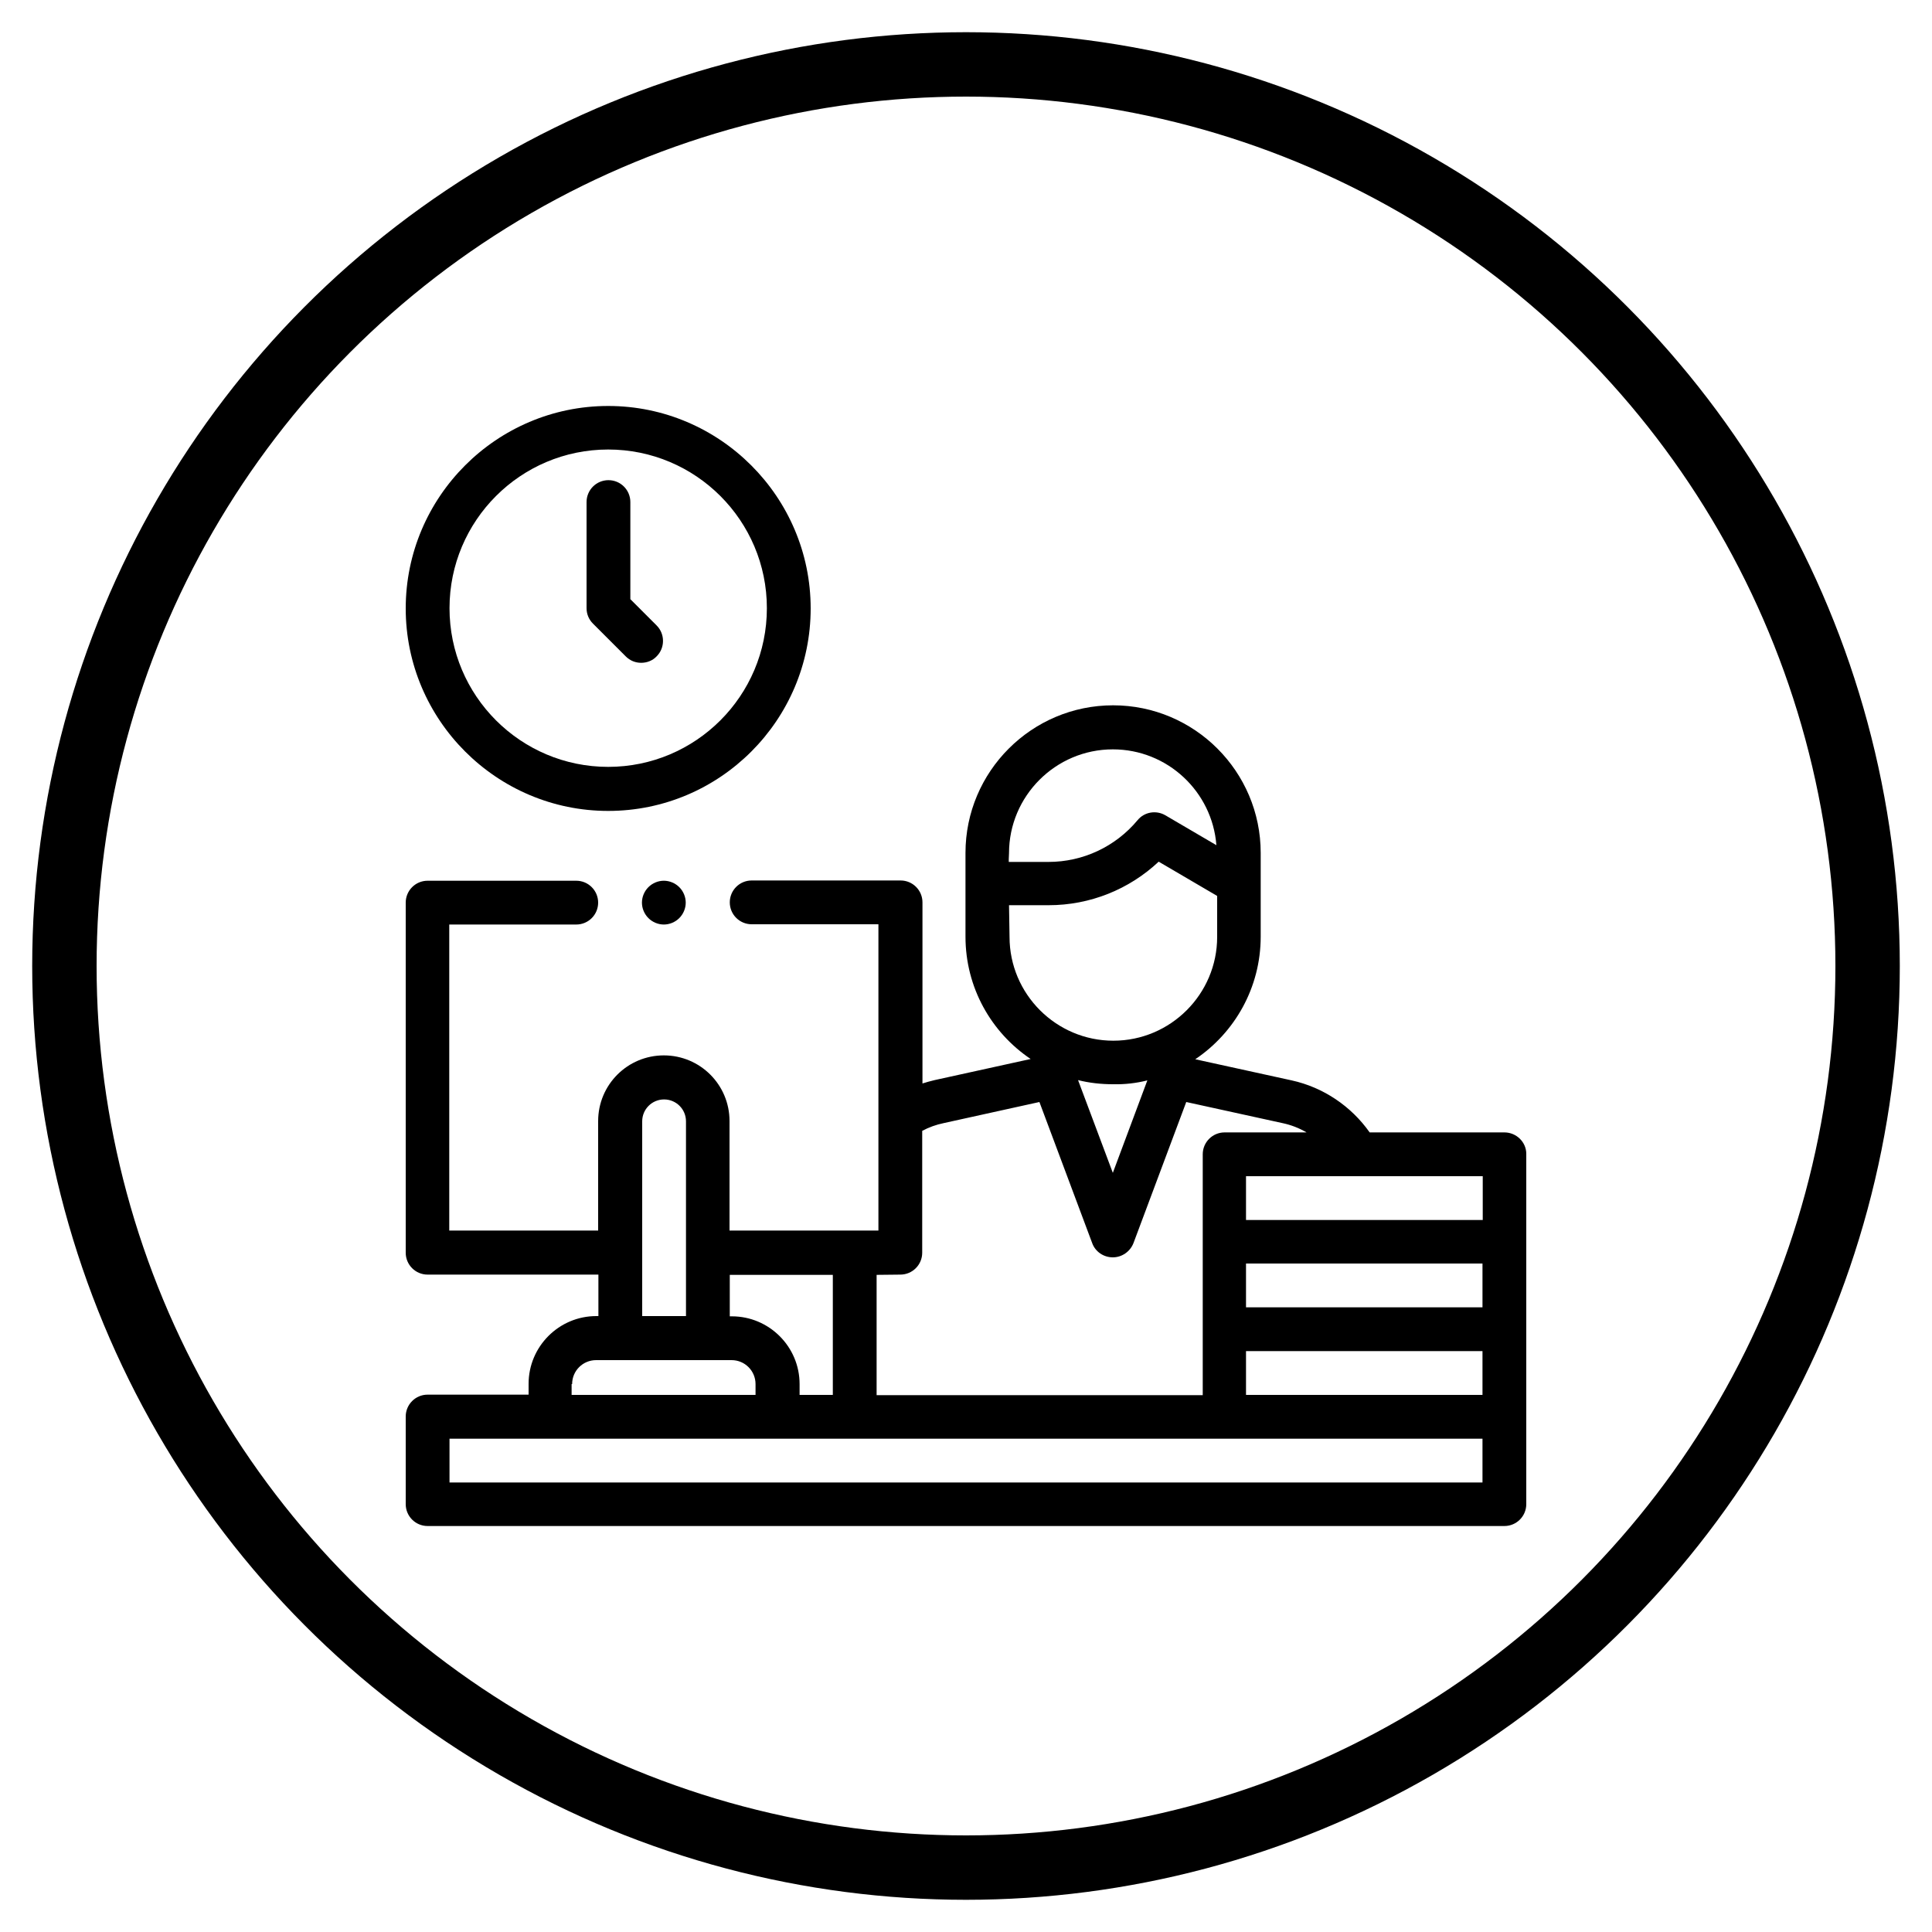 <?xml version="1.0" encoding="utf-8"?>
<!-- Generator: Adobe Illustrator 25.2.1, SVG Export Plug-In . SVG Version: 6.00 Build 0)  -->
<svg version="1.1" id="Capa_1" xmlns="http://www.w3.org/2000/svg" xmlns:xlink="http://www.w3.org/1999/xlink" x="0px" y="0px"
	 viewBox="0 0 750 750" style="enable-background:new 0 0 750 750;" xml:space="preserve">
<style type="text/css">
	.st0{fill:none;stroke:#000000;stroke-width:25;stroke-miterlimit:10;}
</style>
<circle class="st0" cx="375" cy="375" r="350"/>
<g id="XMLID_2603_">
	<g id="XMLID_636_">
		<path id="XMLID_1699_" d="M236.1,314.8c43.4,0,78.6-35.3,78.6-78.6s-35.3-78.6-78.6-78.6s-78.6,35.3-78.6,78.6
			S192.8,314.8,236.1,314.8z M236.1,174.5c34,0,61.6,27.6,61.6,61.6s-27.6,61.6-61.6,61.6s-61.6-27.6-61.6-61.6
			S202.1,174.5,236.1,174.5z"/>
		<path id="XMLID_1701_" d="M242.9,254.8c1.7,1.7,3.8,2.5,6,2.5c2.2,0,4.4-0.8,6-2.5c3.3-3.3,3.3-8.7,0-12l-10.2-10.2v-37.7
			c0-4.7-3.8-8.5-8.5-8.5s-8.5,3.8-8.5,8.5v41.2c0,2.3,0.9,4.4,2.5,6L242.9,254.8z"/>
		<path id="XMLID_1706_" d="M584,439.6h-52.3c-7.2-10.2-18-17.5-30.3-20.2l-37.4-8.2c15.3-10.3,25.4-27.8,25.4-47.6v-20.7v-9.6v-2.2
			c0-31.6-25.7-57.3-57.3-57.3s-57.3,25.7-57.3,57.3v2.2v9.6v20.7c0,19.8,10,37.2,25.3,47.5l-37.3,8.2c-1.6,0.4-3.2,0.8-4.7,1.3
			v-70.3c0-4.7-3.8-8.5-8.5-8.5h-57.8c-4.7,0-8.5,3.8-8.5,8.5s3.8,8.5,8.5,8.5H341v118.9h-57.8v-42.5c0-14.1-11.4-25.5-25.5-25.5
			c-14.1,0-25.5,11.4-25.5,25.5v42.5h-57.8V358.9h49.3c4.7,0,8.5-3.8,8.5-8.5s-3.8-8.5-8.5-8.5H166c-4.7,0-8.5,3.8-8.5,8.5v135.9
			c0,4.7,3.8,8.5,8.5,8.5h66.3v16.1h-0.8c-14.5,0-26.3,11.8-26.3,26.3v4.2H166c-4.7,0-8.5,3.8-8.5,8.5v34c0,4.7,3.8,8.5,8.5,8.5h418
			c4.7,0,8.5-3.8,8.5-8.5v-34v-34v-34v-34C592.5,443.4,588.7,439.6,584,439.6z M532.3,541.5h-48.6v-17h91.8v17H532.3z M575.5,507.5
			h-91.8v-17h91.8V507.5z M575.5,473.6h-91.8v-17H527c0,0,0.1,0,0.1,0c0,0,0.1,0,0.1,0h48.4V473.6z M391.7,331.2
			c0-22.2,18.1-40.3,40.3-40.3c21.2,0,38.6,16.4,40.2,37.2l-19.8-11.6c-3.6-2.1-8.2-1.3-10.8,1.9c-8.6,10.3-21.2,16.2-34.6,16.2
			h-15.4v-1.1L391.7,331.2L391.7,331.2z M391.7,351.4h15.4c16,0,31.2-6.1,42.7-16.9l22.7,13.3v15.9c0,22.2-18.1,40.3-40.3,40.3
			s-40.3-18.1-40.3-40.3L391.7,351.4L391.7,351.4z M445.4,419.4l-13.4,35.9l-13.5-36c4.4,1.1,8.9,1.6,13.6,1.6
			C436.7,421,441.1,420.5,445.4,419.4z M349.5,494.8c4.7,0,8.5-3.8,8.5-8.5V439c2.6-1.4,5.4-2.4,8.3-3l37.2-8.2l20.5,54.8
			c1.2,3.3,4.4,5.5,8,5.5c3.5,0,6.7-2.2,8-5.5l20.5-54.8l37.4,8.2c3.3,0.7,6.4,1.9,9.3,3.6h-31.8c-4.7,0-8.5,3.8-8.5,8.5v34v34v25.5
			H340.3v-46.7L349.5,494.8L349.5,494.8z M323.3,494.8v46.7h-12.9v-4.2c0-14.5-11.8-26.3-26.3-26.3h-0.8v-16.1H323.3z M249.3,435.3
			c0-4.7,3.8-8.5,8.5-8.5s8.5,3.8,8.5,8.5v75.6h-17V435.3z M222.1,537.3c0-5.2,4.2-9.3,9.3-9.3h9.3h34h9.3c5.2,0,9.3,4.2,9.3,9.3
			v4.2h-71.4V537.3z M575.5,575.5h-401v-17h401V575.5z"/>
		<path id="XMLID_1768_" d="M251.7,344.4c-1.6,1.6-2.5,3.8-2.5,6s0.9,4.4,2.5,6c1.6,1.6,3.8,2.5,6,2.5s4.4-0.9,6-2.5
			c1.6-1.6,2.5-3.8,2.5-6s-0.9-4.4-2.5-6c-1.6-1.6-3.8-2.5-6-2.5S253.3,342.8,251.7,344.4z"/>
	</g>
</g>
</svg>
